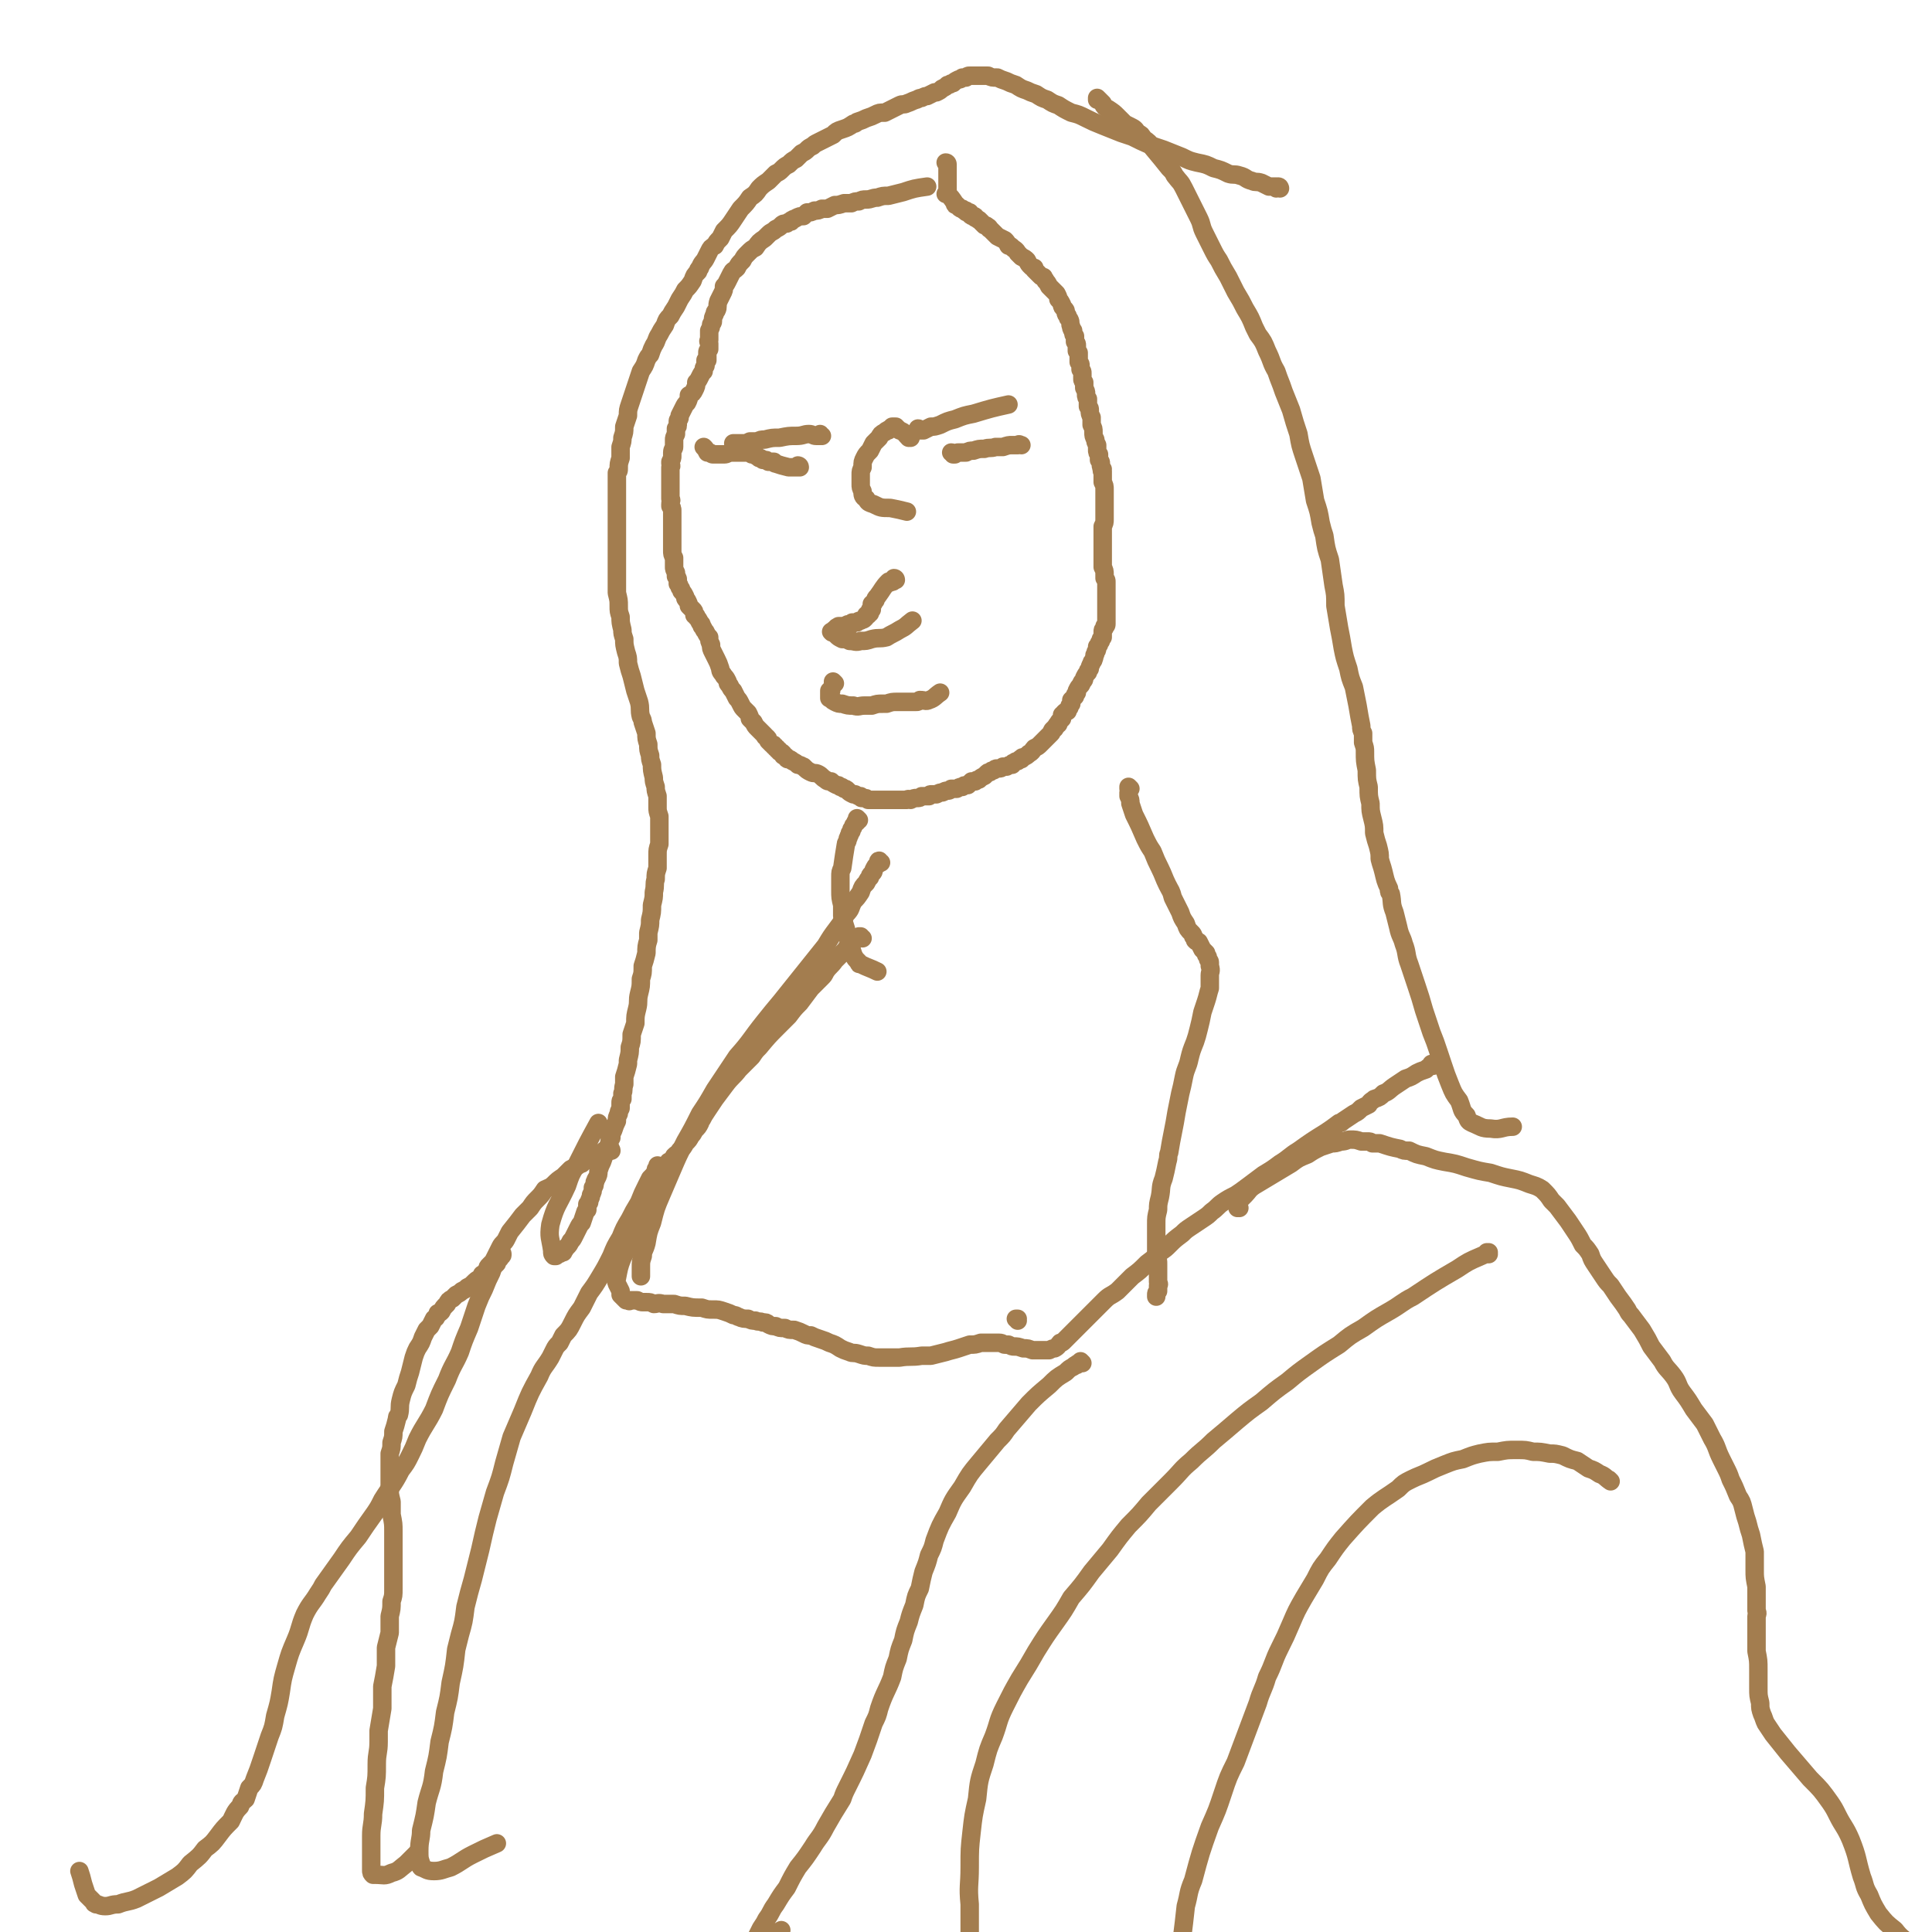 <svg viewBox='0 0 1046 1046' version='1.1' xmlns='http://www.w3.org/2000/svg' xmlns:xlink='http://www.w3.org/1999/xlink'><g fill='none' stroke='#A37D4F' stroke-width='10' stroke-linecap='round' stroke-linejoin='round'><path d='M513,89c0,0 0,-1 -1,-1 0,0 1,0 1,1 0,0 0,0 0,0 0,0 0,-1 -1,-1 0,0 1,0 1,1 0,0 0,0 0,0 0,0 0,-1 -1,-1 0,0 1,0 1,1 0,0 0,0 0,0 0,0 0,-1 -1,-1 0,0 1,0 1,1 0,0 0,0 0,0 0,0 0,-1 -1,-1 0,0 1,0 1,1 0,0 0,0 0,0 0,0 0,0 0,0 0,1 0,1 0,1 0,1 0,1 0,1 0,1 0,1 0,2 0,2 0,2 0,4 0,2 0,2 0,4 0,1 0,1 0,2 0,1 0,1 0,2 0,0 0,0 0,0 0,0 0,0 0,0 0,0 0,0 0,0 0,0 0,0 -1,0 0,0 1,0 1,0 0,0 0,0 0,0 0,0 0,0 -1,0 0,0 1,0 1,0 2,2 2,2 4,5 0,1 0,1 1,1 1,1 1,1 1,1 1,1 1,1 2,1 0,0 0,0 1,1 0,0 1,0 1,0 0,1 0,1 1,1 0,0 0,0 1,0 0,1 0,1 0,1 1,1 1,1 2,1 1,0 1,0 1,1 1,0 1,1 2,1 2,2 2,2 3,3 1,0 1,0 2,1 1,0 0,1 1,1 1,1 1,1 2,2 1,1 1,1 2,2 2,1 2,1 4,2 1,1 1,1 2,3 1,0 1,0 2,1 1,1 2,1 3,3 1,1 1,1 2,2 2,1 2,1 3,2 1,2 1,2 2,3 1,1 1,1 2,1 0,0 0,0 0,1 1,1 1,1 1,1 1,1 1,1 2,2 1,1 1,1 2,1 0,1 1,1 1,2 1,1 1,1 2,3 1,1 1,1 2,2 1,1 1,1 2,2 1,2 1,2 1,3 1,1 1,1 2,3 0,1 0,1 1,2 0,0 0,0 0,0 1,1 1,1 1,2 0,1 0,1 1,2 0,1 0,1 1,2 1,2 0,2 1,4 0,1 0,1 1,2 0,2 0,2 1,3 0,1 0,1 0,3 1,1 1,1 1,2 0,1 0,1 0,3 1,1 1,1 1,1 0,1 0,1 0,1 0,1 0,1 0,2 0,0 0,0 0,0 0,1 0,1 0,2 1,1 1,1 1,2 0,1 0,1 0,2 1,1 1,1 1,2 0,1 0,1 0,3 0,1 0,1 1,2 0,2 0,2 0,3 1,2 1,2 1,3 0,2 0,2 1,3 0,2 0,2 0,4 1,1 1,1 1,2 0,2 0,2 1,4 0,2 0,2 0,4 1,2 1,2 1,4 0,2 0,2 1,4 0,1 0,1 1,3 0,1 0,1 0,2 0,2 0,2 1,3 0,1 0,1 0,3 1,1 1,1 1,2 0,2 0,2 1,3 0,1 -1,1 0,1 0,2 0,2 0,4 0,1 0,1 0,2 1,2 1,2 1,4 0,2 0,2 0,4 0,2 0,2 0,3 0,2 0,2 0,3 0,2 0,2 0,3 0,1 0,1 0,3 0,2 0,2 -1,4 0,1 0,1 0,3 0,1 0,1 0,2 0,1 0,1 0,2 0,1 0,1 0,3 0,1 0,1 0,2 0,1 0,1 0,2 0,1 0,1 0,2 0,1 0,1 0,2 0,1 0,1 0,2 0,1 0,1 0,2 0,0 0,0 0,0 1,2 1,2 1,4 0,1 0,1 0,2 1,1 1,1 1,2 0,1 0,1 0,2 0,2 0,2 0,3 0,1 0,1 0,2 0,1 0,1 0,2 0,2 0,2 0,4 0,1 0,1 0,3 0,1 0,1 0,2 0,1 0,1 0,1 0,1 0,1 0,1 0,0 0,0 0,0 0,2 0,2 0,3 0,1 -1,1 -1,1 0,1 0,1 0,1 -1,1 -1,1 -1,2 0,1 0,1 0,1 0,1 0,1 0,2 -1,1 -1,1 -1,1 0,1 0,1 0,1 -1,1 -1,1 -1,2 0,0 0,0 -1,1 0,1 0,1 0,1 0,2 -1,1 -1,3 -1,1 0,1 -1,3 0,1 -1,1 -1,2 -1,2 -1,2 -1,3 -1,1 -1,1 -1,2 -1,1 -1,1 -2,3 0,1 0,1 -1,2 -1,1 0,1 -1,2 -1,1 -1,1 -2,3 0,0 0,0 0,1 -1,1 -1,1 -1,2 -1,1 -1,1 -2,2 0,1 0,1 0,2 -1,1 -1,1 -1,2 -1,1 -1,1 -1,2 -1,0 -1,0 -2,1 0,1 0,1 -1,1 0,1 0,1 0,2 -1,1 -1,1 -1,1 -1,1 -1,1 -1,2 0,0 -1,0 -1,1 0,0 0,0 -1,1 0,1 0,0 -1,1 -1,1 0,1 -1,2 -1,1 -1,1 -2,2 -1,1 -1,1 -2,2 -1,1 -1,1 -2,2 -1,1 -1,1 -3,2 -1,1 -1,2 -3,3 -1,1 -1,1 -3,2 -1,0 -1,0 -1,1 -1,0 -1,0 -2,1 -1,0 -1,0 -2,1 0,0 0,0 0,0 -1,0 -1,0 -1,1 -2,0 -1,0 -3,1 -1,0 -1,0 -2,0 -1,1 -1,1 -3,1 -1,0 -1,0 -2,1 -1,0 -1,0 -2,1 -1,0 -1,0 -2,1 0,0 0,0 -1,1 -2,1 -2,1 -3,2 -1,0 -1,0 -2,1 -1,0 -1,0 -2,0 -1,1 -1,1 -2,2 -2,0 -2,0 -3,1 -2,0 -1,0 -3,1 -1,0 -1,0 -3,0 -1,1 -1,1 -2,1 -2,0 -2,1 -3,1 -1,0 -1,0 -3,1 -1,0 -1,0 -2,0 0,0 0,0 -1,0 -1,0 -1,1 -1,1 -1,0 -1,0 -2,0 -1,0 -1,0 -2,0 -1,1 -1,1 -3,1 -1,0 -1,0 -3,1 -1,0 -1,-1 -2,0 -2,0 -2,0 -3,0 -2,0 -2,0 -3,0 -1,0 -1,0 -2,0 -1,0 -1,0 -2,0 -2,0 -2,0 -3,0 0,0 0,0 -1,0 -1,0 -1,0 -2,0 -1,0 -1,0 -2,0 -1,0 -1,0 -2,0 -1,0 -1,0 -1,0 -1,-1 -1,-1 -2,-1 0,0 -1,0 -1,0 -1,0 -1,0 -1,-1 -2,0 -1,0 -3,-1 0,0 -1,0 -1,0 -2,-1 -2,-1 -3,-2 -1,-1 -1,-1 -2,-1 -1,-1 -1,-1 -2,-1 -1,-1 -1,-1 -2,-1 -2,-1 -2,-1 -3,-2 -2,0 -2,0 -3,-1 -2,-1 -2,-2 -4,-3 -2,-1 -2,0 -4,-1 -2,-1 -2,-1 -4,-3 -1,0 -1,-1 -3,-1 -1,-1 -1,-1 -3,-2 -1,-1 -1,-1 -2,-1 -1,0 -1,0 -1,-1 -1,-1 -1,-1 -2,-1 0,-1 0,-1 0,-1 -1,-1 -1,-1 -2,-1 0,-1 0,-1 -1,-1 0,-1 0,-1 -1,-1 0,-1 0,-1 -1,-1 0,-1 0,-1 -1,-1 -1,-1 -1,-1 -2,-2 0,-1 0,-1 -1,-2 -1,0 -1,-1 -1,-1 -1,-1 -1,-1 -2,-2 -1,-1 -1,-1 -2,-2 -1,-1 -1,-1 -2,-3 -1,-1 -1,-1 -2,-2 0,-1 0,-1 -1,-3 -1,-1 -1,-1 -2,-2 -1,-1 -1,-1 -2,-3 -1,-2 -1,-2 -2,-3 -1,-2 -1,-2 -2,-4 -1,-1 -1,-1 -2,-3 -1,-1 -1,-1 -1,-2 -1,-2 -1,-2 -2,-3 -1,-2 -2,-2 -2,-4 -1,-3 -1,-3 -2,-5 -1,-2 -1,-2 -2,-4 -1,-2 -1,-2 -1,-4 -1,-2 -1,-2 -1,-4 -1,-1 -1,-1 -2,-3 -1,-1 -1,-2 -2,-3 0,-1 0,-1 -1,-2 -1,-2 -1,-2 -2,-3 0,-1 0,-1 -1,-1 0,-2 0,-2 -1,-3 -1,-1 -1,-1 -2,-2 0,-1 0,-1 -1,-3 -1,-1 -1,-1 -1,-2 -1,-2 -1,-2 -2,-3 0,-1 0,-1 -1,-2 0,-1 0,-1 -1,-2 0,-1 0,-1 0,-2 0,-1 0,-1 -1,-2 0,-1 0,-1 0,-2 -1,-2 -1,-2 -1,-3 0,-1 0,-1 0,-2 0,-2 0,-2 0,-3 -1,-2 -1,-2 -1,-4 0,-2 0,-2 0,-4 0,-2 0,-2 0,-4 0,-1 0,-1 0,-3 0,-1 0,-1 0,-1 0,-1 0,-1 0,-3 0,0 0,0 0,-1 0,-1 0,-1 0,-1 0,-1 0,-1 0,-2 0,0 0,0 0,0 0,0 0,0 0,-1 0,-1 0,-1 0,-1 0,-2 0,-2 -1,-3 0,-1 0,-1 0,-1 0,-2 1,-2 0,-3 0,-1 0,-1 0,-2 0,-1 0,-1 0,-3 0,-2 0,-2 0,-4 0,-1 0,-1 0,-2 0,-2 0,-2 0,-3 0,-1 0,-1 0,-1 0,-1 0,-1 0,-2 1,-1 0,-1 0,-2 0,-1 0,-1 0,-1 1,-2 1,-2 1,-3 0,-1 0,-1 0,-2 0,-2 1,-2 1,-3 0,-2 0,-2 0,-4 0,-1 0,-1 1,-3 0,-2 0,-2 0,-3 1,-1 1,-1 1,-3 0,0 0,0 0,-1 0,-1 1,-1 1,-2 0,-1 0,-1 0,-1 1,-2 1,-2 2,-4 1,-2 1,-2 2,-3 1,-2 1,-2 1,-4 2,-1 2,-1 3,-3 1,-2 1,-2 1,-4 1,-1 1,-1 2,-3 1,-2 1,-2 2,-3 0,-2 0,-2 1,-3 0,-1 0,-1 0,-3 1,0 1,0 1,0 0,-1 0,-1 0,-2 0,-1 0,-1 0,-2 0,-1 0,-1 1,-2 0,-1 0,-1 0,-3 0,-1 -1,-1 0,-2 0,-1 0,-1 0,-2 0,-1 0,-1 0,-1 0,-1 0,-1 0,-2 1,-2 1,-2 1,-3 0,-1 1,-1 1,-2 0,-2 0,-2 1,-4 0,-1 0,-1 1,-2 1,-2 0,-2 1,-5 1,-2 1,-2 2,-4 1,-2 1,-2 1,-4 1,-1 1,-1 2,-3 1,-2 1,-2 2,-4 1,-2 1,-1 3,-3 1,-2 1,-2 3,-4 1,-2 1,-2 3,-4 2,-2 2,-2 4,-3 2,-3 2,-3 5,-5 1,-1 1,-1 2,-2 2,-2 2,-1 4,-3 2,-1 2,-1 3,-2 1,-1 1,-1 3,-1 1,-1 1,-1 2,-1 1,0 0,-1 1,-1 1,-1 1,0 2,-1 2,-1 2,-1 4,-1 1,-1 1,-1 2,-2 2,0 2,0 4,-1 2,0 2,0 4,-1 1,0 1,0 3,0 2,-1 2,-1 4,-2 2,0 2,0 5,-1 2,0 2,0 4,0 2,-1 2,-1 4,-1 2,-1 2,-1 4,-1 3,0 3,-1 6,-1 3,-1 3,-1 6,-1 4,-1 4,-1 8,-2 6,-2 6,-2 13,-3 '/><path d='M493,237c0,0 -1,-1 -1,-1 0,0 0,0 0,1 0,0 0,0 0,0 1,0 0,-1 0,-1 0,0 0,0 0,1 0,0 0,0 0,0 1,0 0,-1 0,-1 0,0 0,0 0,1 0,0 0,0 0,0 1,0 0,-1 0,-1 0,0 0,0 0,1 0,0 0,0 0,0 1,0 0,-1 0,-1 0,0 0,0 0,1 0,0 0,0 0,0 1,0 0,-1 0,-1 0,0 0,0 0,1 0,0 0,0 0,0 1,0 0,-1 0,-1 0,0 0,0 0,1 0,0 0,0 0,0 1,0 0,-1 0,-1 0,0 0,0 0,1 0,0 0,0 0,0 1,0 0,-1 0,-1 0,0 0,0 0,1 0,0 0,0 0,0 1,0 0,-1 0,-1 0,0 0,0 0,1 0,0 0,0 0,0 1,0 0,-1 0,-1 0,0 0,0 0,1 0,0 0,0 0,0 1,0 0,-1 0,-1 0,0 1,1 0,1 -2,-2 -2,-3 -5,-4 -1,-1 -1,-1 -1,-1 -1,0 -1,0 -1,-1 -1,0 -1,0 -2,0 -1,1 -1,1 -2,2 0,0 0,-1 0,0 -1,0 -1,0 -2,1 -2,1 -2,1 -3,3 -1,1 -1,1 -3,3 -1,2 -1,2 -2,4 -2,2 -2,2 -3,4 -1,2 -1,2 -1,5 -1,2 -1,2 -1,4 0,2 0,2 0,5 0,2 0,2 1,4 0,2 0,3 2,4 1,2 1,2 4,3 4,2 4,2 9,2 5,1 5,1 9,2 '/><path d='M433,253c0,0 -1,-1 -1,-1 0,0 1,0 1,1 0,0 0,0 0,0 0,0 -1,-1 -1,-1 0,0 1,0 1,1 0,0 0,0 0,0 0,0 -1,-1 -1,-1 0,0 1,0 1,1 0,0 0,0 0,0 0,0 -1,-1 -1,-1 0,0 1,0 1,1 0,0 0,0 0,0 0,0 -1,-1 -1,-1 0,0 1,0 1,1 0,0 0,0 0,0 0,0 -1,-1 -1,-1 0,0 1,0 1,1 0,0 0,0 0,0 0,0 -1,-1 -1,-1 0,0 1,0 1,1 0,0 0,0 0,0 0,0 -1,-1 -1,-1 0,0 1,0 1,1 0,0 0,0 0,0 0,0 0,0 0,0 -1,0 -1,0 -1,0 0,0 0,0 -1,0 0,0 0,0 -1,0 0,0 0,0 0,0 -1,0 -1,0 -1,0 0,0 0,0 0,0 -1,0 -1,0 -1,0 0,0 0,0 -1,0 -4,-1 -4,-1 -7,-2 -1,0 -1,-1 -1,-1 -1,0 -1,0 -1,0 -1,0 -1,0 -2,0 -1,-1 -1,-1 -2,-1 0,0 0,0 -1,0 -1,-1 -1,-1 -2,-1 0,0 0,0 -1,-1 -1,0 0,0 -1,-1 -1,0 -1,0 -2,0 -1,-1 -1,-1 -2,-1 -1,0 -1,0 -2,0 -1,0 -1,0 -3,0 -2,0 -2,0 -4,0 -2,0 -2,1 -4,1 -1,0 -1,0 -2,0 -1,0 -1,0 -2,0 -1,0 -1,0 -2,0 -1,0 -1,-1 -2,-1 0,0 0,0 -1,0 0,0 0,0 0,0 -1,-2 -1,-2 -2,-3 '/><path d='M516,246c0,0 0,-1 -1,-1 0,0 1,0 1,1 0,0 0,0 0,0 0,0 0,-1 -1,-1 0,0 1,0 1,1 0,0 0,0 0,0 0,0 0,-1 -1,-1 0,0 1,0 1,1 0,0 0,0 0,0 0,0 0,-1 -1,-1 0,0 1,0 1,1 0,0 0,0 0,0 0,0 0,-1 -1,-1 0,0 1,0 1,1 0,0 0,0 0,0 0,0 0,-1 -1,-1 0,0 1,0 1,1 0,0 0,0 0,0 0,0 0,-1 -1,-1 0,0 1,0 1,1 0,0 0,0 0,0 0,0 0,-1 -1,-1 0,0 1,0 1,1 0,0 0,0 0,0 0,0 0,-1 -1,-1 0,0 1,0 1,1 0,0 0,0 0,0 0,0 0,-1 -1,-1 0,0 1,0 1,1 0,0 0,0 0,0 0,0 0,-1 -1,-1 0,0 1,0 1,1 0,0 0,0 0,0 0,0 0,-1 -1,-1 0,0 1,0 1,1 0,0 0,0 0,0 0,0 0,0 1,0 1,-1 1,-1 2,-1 2,0 2,0 4,0 2,-1 2,-1 4,-1 3,-1 3,-1 6,-1 3,-1 3,0 6,-1 2,0 2,0 4,0 3,-1 3,-1 5,-1 2,0 2,0 3,0 1,-1 1,0 2,0 0,0 0,0 0,0 '/><path d='M498,233c0,0 0,-1 -1,-1 0,0 1,0 1,1 0,0 0,0 0,0 0,0 0,-1 -1,-1 0,0 1,0 1,1 0,0 0,0 0,0 0,0 0,-1 -1,-1 0,0 1,0 1,1 0,0 0,0 0,0 0,0 0,-1 -1,-1 0,0 1,0 1,1 0,0 0,0 0,0 0,0 0,-1 -1,-1 0,0 1,0 1,1 0,0 0,0 0,0 0,0 0,-1 -1,-1 0,0 1,0 1,1 0,0 0,0 0,0 0,0 0,-1 -1,-1 0,0 1,0 1,1 0,0 0,0 0,0 0,0 0,-1 -1,-1 0,0 1,0 1,1 1,0 1,0 2,0 2,-1 2,-1 4,-2 2,0 2,0 5,-1 4,-2 4,-2 8,-3 5,-2 5,-2 10,-3 10,-3 10,-3 19,-5 '/><path d='M445,236c-1,0 -1,0 -1,-1 0,0 0,1 0,1 0,0 0,0 0,0 0,0 0,0 0,-1 0,0 0,1 0,1 0,0 0,0 0,0 0,0 0,0 0,-1 0,0 0,1 0,1 0,0 0,0 0,0 0,0 0,0 0,-1 0,0 0,1 0,1 0,0 0,0 0,0 0,0 0,0 0,-1 0,0 0,1 0,1 0,0 0,0 0,0 0,0 0,0 0,-1 0,0 0,1 0,1 0,0 0,0 0,0 0,0 0,0 0,-1 0,0 0,1 0,1 0,0 0,0 0,0 0,0 0,0 0,0 -1,0 -1,0 -2,0 -2,0 -2,-1 -4,-1 -3,0 -3,1 -7,1 -4,0 -4,0 -9,1 -4,0 -4,0 -8,1 -2,0 -2,0 -4,1 -2,0 -2,0 -4,0 -2,1 -2,1 -3,1 -2,0 -2,0 -4,0 -1,0 -1,0 -2,0 0,0 0,0 0,0 '/><path d='M485,314c0,0 -1,-1 -1,-1 0,0 1,0 1,1 0,0 0,0 0,0 0,0 -1,-1 -1,-1 0,0 1,0 1,1 0,0 0,0 0,0 0,0 -1,-1 -1,-1 0,0 1,0 1,1 0,0 0,0 0,0 0,0 -1,-1 -1,-1 0,0 1,0 1,1 0,0 0,0 0,0 0,0 -1,-1 -1,-1 0,0 1,0 1,1 0,0 0,0 0,0 0,0 -1,-1 -1,-1 0,0 1,0 1,1 0,0 0,0 0,0 0,0 -1,-1 -1,-1 0,0 1,0 1,1 0,0 0,0 0,0 0,0 0,-1 -1,-1 0,0 0,1 0,1 0,1 -1,1 -1,1 0,0 -1,0 -1,0 0,0 0,0 0,0 0,0 0,0 0,0 0,1 -1,0 -1,0 0,0 0,0 1,0 0,0 0,0 0,0 0,1 -1,0 -1,0 0,0 0,0 1,0 0,0 0,0 0,0 0,1 0,-1 -1,0 -3,3 -3,4 -6,8 -1,1 -1,1 -1,2 0,0 0,0 -1,1 0,0 0,0 0,0 0,1 0,1 -1,1 0,2 0,2 0,3 -1,0 -1,0 -1,1 0,0 0,0 0,0 -1,1 0,1 0,1 -1,0 -1,0 -1,0 0,0 0,0 0,1 0,0 0,0 -1,0 0,0 0,0 0,0 0,1 0,1 -1,2 -1,1 -1,0 -2,1 -1,0 -1,0 -2,1 0,0 0,0 -1,0 0,0 0,0 -1,0 -1,0 -1,0 -1,1 -1,0 -1,0 -2,0 -2,1 -2,1 -3,1 -1,0 -1,0 -2,0 -2,1 -1,1 -2,2 -1,0 -1,0 -1,1 -1,0 -1,0 -1,0 0,0 0,0 0,0 1,1 0,0 0,0 0,0 0,0 0,0 0,0 0,0 0,0 1,1 0,0 0,0 0,0 0,0 0,0 0,0 0,0 0,0 2,1 2,1 3,2 1,1 1,1 3,2 2,0 2,0 4,1 3,0 3,1 6,0 3,0 3,0 6,-1 4,-1 4,0 8,-1 3,-2 4,-2 7,-4 4,-2 3,-2 7,-5 '/><path d='M452,370c0,0 -1,-1 -1,-1 0,0 0,0 0,1 0,0 0,0 0,0 1,0 0,-1 0,-1 0,0 0,0 0,1 0,0 0,0 0,0 1,0 0,-1 0,-1 0,0 0,0 0,1 0,0 0,0 0,0 1,0 0,-1 0,-1 0,0 0,0 0,1 0,0 0,0 0,0 1,0 0,-1 0,-1 0,0 0,0 0,1 0,0 0,0 0,0 1,0 0,-1 0,-1 0,0 0,0 0,1 0,0 0,0 0,0 1,0 0,-1 0,-1 0,0 0,0 0,1 0,0 0,0 0,0 1,0 0,-1 0,-1 0,0 0,0 0,1 0,0 0,0 0,0 1,0 0,-1 0,-1 0,0 0,0 0,1 0,0 0,0 0,0 1,0 0,-1 0,-1 0,0 0,0 0,1 0,0 0,0 0,0 1,0 0,-1 0,-1 0,0 0,0 0,1 0,0 0,0 0,0 0,1 0,1 -1,3 0,0 0,0 0,1 0,0 0,0 -1,0 0,1 0,1 0,1 0,0 0,0 0,1 0,1 0,1 0,1 0,0 0,0 0,1 0,0 0,0 0,0 0,0 0,0 0,0 2,1 1,1 3,2 2,1 2,1 4,1 3,1 3,1 6,1 3,1 3,0 6,0 2,0 2,0 4,0 3,-1 3,-1 6,-1 1,0 1,0 2,0 3,-1 3,-1 6,-1 1,0 1,0 3,0 1,0 1,0 2,0 1,0 1,0 2,0 2,0 2,0 3,0 1,0 1,0 2,-1 3,0 3,1 5,0 3,-1 3,-2 6,-4 '/><path d='M465,444c0,0 -1,-1 -1,-1 0,0 0,0 0,0 0,0 0,0 0,0 1,1 0,0 0,0 0,0 0,0 0,0 0,0 0,0 0,0 1,1 0,0 0,0 0,0 0,0 0,0 0,0 0,0 0,0 1,1 0,0 0,0 0,0 0,0 0,0 0,0 0,0 0,0 1,1 0,0 0,0 0,0 0,0 0,0 0,0 0,0 0,0 1,1 0,0 0,0 0,0 0,0 0,0 0,0 0,0 0,0 1,1 0,0 0,0 0,0 0,0 0,0 0,0 0,0 0,0 1,1 0,0 0,0 0,0 0,0 0,0 0,0 0,0 0,0 1,1 0,0 0,0 0,0 0,1 0,2 -1,0 -1,0 -1,1 -1,1 -1,1 -1,1 0,1 0,1 -1,2 0,0 0,0 0,1 -1,1 -1,1 -1,2 -1,1 0,1 -1,2 0,2 -1,2 -1,3 -1,6 -1,6 -2,13 -1,2 -1,2 -1,5 0,4 0,4 0,7 0,4 0,4 1,8 0,3 0,3 0,6 1,4 1,4 2,7 0,4 1,4 2,7 1,4 1,4 2,7 1,2 1,2 3,4 0,1 0,1 1,1 4,2 5,2 9,4 '/><path d='M467,508c-1,0 -1,-1 -1,-1 -1,0 0,0 0,0 0,0 0,0 0,0 0,1 0,0 0,0 -1,0 0,0 0,0 0,0 0,0 0,0 0,1 0,0 0,0 -1,0 0,0 0,0 0,0 0,0 0,0 0,1 0,0 0,0 -1,0 0,0 0,0 0,0 0,0 0,0 0,1 0,0 0,0 -1,0 0,0 0,0 0,0 0,0 0,0 0,1 0,0 0,0 -1,0 0,0 0,0 0,0 0,0 0,0 0,1 0,0 0,0 -1,0 0,0 0,0 0,0 0,0 0,0 -1,0 -1,0 -1,0 0,1 0,1 -1,1 -1,0 -1,0 -1,1 -2,1 -2,1 -3,2 -2,2 -1,2 -3,4 -3,3 -3,3 -5,5 -2,3 -3,3 -5,6 -1,2 -1,2 -2,3 -3,3 -3,3 -6,6 -3,4 -3,4 -6,8 -3,3 -3,3 -6,7 -3,3 -3,3 -6,6 -5,5 -5,5 -10,11 -2,2 -2,2 -4,5 -4,4 -4,4 -7,7 -3,4 -4,4 -7,8 -3,4 -3,4 -6,8 -2,3 -2,3 -4,6 -2,3 -2,3 -3,5 -1,1 -1,1 -1,2 -1,2 -1,2 -3,4 -1,2 -1,2 -2,3 -1,2 -1,2 -3,4 -1,2 -1,2 -3,4 -1,2 -1,1 -3,3 -1,2 -1,2 -3,3 -1,2 -1,2 -3,4 -1,2 -1,2 -3,4 -2,2 -2,2 -3,4 -2,2 -2,3 -4,5 -1,3 -1,3 -3,6 0,1 0,1 -1,2 0,2 0,2 -1,3 0,0 0,0 0,1 0,0 0,0 0,0 0,0 0,0 1,0 '/><path d='M612,427c0,0 -1,-1 -1,-1 0,0 0,1 0,1 0,0 0,0 0,0 1,0 0,-1 0,-1 0,0 0,1 0,1 0,0 0,0 0,0 1,0 0,-1 0,-1 0,0 0,1 0,1 0,0 0,0 0,0 1,0 0,-1 0,-1 0,0 0,1 0,1 0,0 0,0 0,0 1,0 0,-1 0,-1 0,0 0,1 0,1 0,0 0,0 0,0 1,0 0,-1 0,-1 0,0 0,1 0,1 0,0 0,0 0,0 1,0 0,-1 0,-1 0,0 0,1 0,1 0,0 0,0 0,0 1,0 0,-1 0,-1 0,0 0,1 0,1 0,0 0,0 0,0 1,0 0,-1 0,-1 0,0 0,1 0,1 0,0 0,0 0,0 1,0 0,-1 0,-1 0,0 0,0 0,1 1,1 0,1 0,2 0,1 0,1 0,2 1,2 1,2 1,4 1,3 1,3 2,6 3,6 3,6 6,13 2,4 2,4 4,7 2,5 2,5 4,9 2,4 2,5 4,9 2,4 2,3 3,7 2,4 2,4 4,8 1,3 1,3 3,6 1,3 1,3 3,5 1,1 1,1 1,2 1,1 1,1 1,2 1,1 1,1 2,1 1,2 1,2 2,4 0,0 0,0 1,1 0,0 0,0 0,0 0,0 0,0 0,0 1,1 0,0 0,0 0,0 0,0 0,0 0,0 0,0 0,0 1,1 0,0 0,0 0,0 0,0 0,0 0,0 0,0 0,0 1,1 0,0 0,0 0,0 0,0 0,0 0,0 0,0 0,0 1,1 0,0 0,0 0,0 0,0 1,1 0,0 0,0 0,1 1,1 1,1 1,2 0,1 1,1 1,2 0,1 0,1 0,2 1,3 0,3 0,5 0,1 0,1 0,2 0,3 0,3 0,5 -1,3 -1,4 -2,7 -1,3 -1,3 -2,6 -1,5 -1,5 -2,9 -1,4 -1,4 -2,7 -2,5 -2,5 -3,9 -1,5 -2,5 -3,10 -1,5 -1,5 -2,9 -1,5 -1,5 -2,10 -1,6 -1,6 -2,11 -1,5 -1,5 -2,11 -1,2 0,2 -1,5 -1,5 -1,5 -2,9 -2,5 -1,5 -2,10 -1,4 -1,4 -1,7 -1,4 -1,4 -1,8 0,3 0,3 0,5 0,4 0,4 0,7 0,2 0,2 0,5 1,2 1,2 1,5 0,2 0,2 0,4 0,1 0,1 0,3 0,1 0,1 0,2 0,1 1,1 0,2 0,2 0,2 0,3 -1,1 -1,1 -1,2 0,1 0,1 0,1 0,0 0,0 0,0 0,0 0,0 0,0 0,0 0,0 0,0 0,0 0,0 0,0 0,0 0,0 0,0 0,0 0,0 0,0 '/><path d='M776,577c0,0 -1,-1 -1,-1 0,0 0,0 0,0 0,0 0,0 0,0 1,1 0,0 0,0 0,0 0,0 0,0 0,0 0,0 0,0 1,1 0,0 0,0 0,0 0,0 0,0 0,0 0,0 0,0 1,1 0,0 0,0 0,0 0,0 0,0 0,0 0,0 0,0 1,1 0,0 0,0 0,0 0,0 0,0 0,0 0,0 0,0 1,1 0,0 0,0 0,0 0,0 0,0 0,0 0,0 0,0 1,1 0,0 0,0 0,0 0,1 0,1 -2,1 -2,1 -3,2 -3,1 -3,1 -5,2 -3,2 -3,2 -6,3 -3,2 -3,2 -6,4 -3,2 -3,3 -6,4 -2,2 -2,2 -5,3 -1,1 -2,1 -3,3 -2,1 -2,1 -4,2 -2,2 -2,2 -4,3 -3,2 -3,2 -6,4 -1,1 -1,1 -2,1 -4,3 -4,3 -7,5 -8,5 -8,5 -15,10 -5,3 -5,4 -10,7 -4,3 -4,3 -9,6 -4,3 -4,3 -8,6 -4,3 -4,3 -7,5 -4,2 -4,2 -7,4 -3,2 -3,3 -6,5 -2,2 -2,2 -5,4 -3,2 -3,2 -6,4 -3,2 -3,2 -5,4 -4,3 -4,3 -7,6 -2,2 -2,2 -5,4 -3,3 -3,3 -7,6 -4,4 -4,4 -8,7 -4,4 -4,4 -8,8 -4,3 -4,2 -7,5 -3,3 -3,3 -6,6 -3,3 -3,3 -6,6 -2,2 -2,2 -4,4 -1,1 -1,1 -2,2 -1,1 -1,1 -2,2 0,0 0,0 0,0 -1,1 -1,1 -2,2 -1,1 -1,1 -2,1 -1,1 -1,2 -3,3 -1,0 -1,0 -3,1 -1,0 -1,0 -3,0 -3,0 -3,0 -6,0 -3,-1 -2,-1 -5,-1 -3,-1 -3,-1 -5,-1 -1,0 -1,0 -3,-1 -1,0 -1,0 -2,0 -1,0 -1,-1 -3,-1 -2,0 -2,0 -5,0 -3,0 -3,0 -5,0 -3,1 -3,1 -6,1 -3,1 -3,1 -6,2 -3,1 -4,1 -7,2 -4,1 -4,1 -8,2 -2,0 -2,0 -5,0 -6,1 -6,0 -12,1 -2,0 -2,0 -4,0 -3,0 -3,0 -7,0 -3,0 -3,0 -6,-1 -2,0 -2,0 -5,-1 -3,-1 -3,0 -5,-1 -3,-1 -3,-1 -5,-2 -3,-2 -3,-2 -6,-3 -2,-1 -2,-1 -5,-2 -3,-1 -3,-1 -5,-2 -2,0 -2,0 -4,-1 -2,-1 -2,-1 -5,-2 -3,0 -3,0 -5,-1 -3,0 -3,0 -5,-1 -2,0 -2,0 -4,-1 -1,-1 -1,-1 -3,-1 -2,-1 -2,0 -4,-1 -2,0 -2,0 -4,-1 -2,0 -3,0 -5,-1 -1,0 -1,-1 -3,-1 -2,-1 -2,-1 -5,-2 -3,-1 -3,-1 -6,-1 -3,0 -3,0 -6,-1 -5,0 -5,0 -9,-1 -3,0 -3,0 -6,-1 -3,0 -3,0 -6,0 -3,-1 -3,0 -5,0 -2,-1 -2,-1 -4,-1 -1,0 -1,0 -2,0 -1,0 -1,0 -3,-1 -1,0 -1,0 -2,0 -1,0 -1,0 -2,0 0,0 0,1 -1,0 0,0 0,0 -1,0 0,0 0,0 -1,-1 0,0 0,0 0,0 -1,-1 -1,-1 -2,-2 0,-1 0,-1 0,-2 -1,-2 -1,-2 -2,-4 0,-1 -1,-1 0,-3 1,-5 1,-6 3,-11 5,-10 6,-9 12,-19 '/><path d='M595,54c0,0 -1,-1 -1,-1 0,0 0,0 0,1 0,0 0,0 0,0 1,0 0,-1 0,-1 0,0 0,0 0,1 0,0 0,0 0,0 1,0 0,-1 0,-1 0,0 0,0 0,1 0,0 0,0 0,0 1,0 0,-1 0,-1 0,0 0,0 0,1 0,0 0,0 0,0 1,0 0,-1 0,-1 0,0 0,0 0,1 0,0 0,0 0,0 1,0 0,-1 0,-1 0,0 0,0 0,1 0,0 0,0 0,0 1,0 0,-1 0,-1 0,0 0,0 0,1 0,0 0,0 0,0 1,0 0,-1 0,-1 0,0 0,0 0,1 0,0 0,0 0,0 0,0 0,0 1,0 1,1 1,1 2,2 1,2 1,2 3,3 3,2 3,2 5,4 2,2 2,2 4,4 2,1 2,1 4,2 2,1 2,2 3,3 2,1 2,1 3,3 3,2 3,2 5,5 5,6 5,6 9,11 2,2 2,2 3,4 3,4 3,3 5,7 2,4 2,4 4,8 2,4 2,4 4,8 2,4 1,4 3,8 2,4 2,4 4,8 2,4 2,4 4,7 2,4 2,4 5,9 2,4 2,4 4,8 3,5 3,5 5,9 3,5 3,5 5,10 1,2 1,2 2,4 3,4 3,4 5,9 3,6 2,6 5,11 2,6 2,5 4,11 2,5 2,5 4,10 2,7 2,7 4,13 1,6 1,6 3,12 2,6 2,6 4,12 1,6 1,6 2,12 2,6 2,6 3,12 1,4 1,4 2,7 1,7 1,7 3,13 1,7 1,7 2,14 1,5 1,5 1,11 1,6 1,6 2,12 1,5 1,5 2,11 1,5 1,5 3,11 1,5 1,5 3,10 1,5 1,5 2,10 1,6 1,6 2,11 0,2 0,2 1,4 0,3 0,3 0,5 1,3 1,3 1,5 0,5 0,5 1,10 0,5 0,5 1,9 0,5 0,5 1,9 0,4 0,4 1,8 1,4 1,4 1,8 1,4 1,4 2,7 1,4 1,4 1,7 1,4 1,3 2,7 1,4 1,5 3,9 0,2 0,2 1,3 1,5 0,5 2,10 1,4 1,4 2,8 1,5 2,5 3,9 2,5 1,6 3,11 2,6 2,6 4,12 2,6 2,6 4,13 2,6 2,6 4,12 2,5 2,5 4,11 1,3 1,3 2,6 2,6 2,6 4,11 2,5 2,5 5,9 2,5 1,5 4,8 1,3 1,3 3,4 5,2 5,3 10,3 6,1 6,-1 12,-1 '/><path d='M693,102c0,0 -1,-1 -1,-1 0,0 0,0 1,1 0,0 0,0 0,0 0,0 -1,-1 -1,-1 0,0 0,0 1,1 0,0 0,0 0,0 0,0 -1,-1 -1,-1 0,0 0,0 1,1 0,0 0,0 0,0 0,0 -1,-1 -1,-1 0,0 0,0 1,1 0,0 0,0 0,0 0,0 -1,-1 -1,-1 0,0 0,0 1,1 0,0 0,0 0,0 0,0 -1,-1 -1,-1 0,0 0,0 1,1 0,0 0,0 0,0 0,0 -1,-1 -1,-1 0,0 0,0 1,1 0,0 0,0 0,0 0,0 0,-1 -1,-1 0,0 0,1 -1,1 0,0 0,-1 0,-1 -2,0 -2,0 -4,0 -2,-1 -2,-1 -4,-2 -3,-1 -3,0 -5,-1 -4,-1 -3,-2 -7,-3 -3,-1 -3,0 -6,-1 -4,-2 -4,-2 -8,-3 -4,-2 -4,-2 -9,-3 -4,-1 -4,-1 -8,-3 -5,-2 -5,-2 -10,-4 -9,-3 -9,-3 -17,-7 -3,-1 -3,-1 -6,-2 -5,-2 -5,-2 -10,-4 -5,-2 -5,-2 -9,-4 -4,-2 -4,-2 -8,-3 -4,-2 -4,-2 -7,-4 -3,-1 -3,-1 -6,-3 -3,-1 -3,-1 -6,-3 -3,-1 -3,-1 -5,-2 -3,-1 -3,-1 -6,-3 -3,-1 -3,-1 -5,-2 -3,-1 -3,-1 -5,-2 -3,0 -3,0 -5,-1 -1,0 -1,0 -2,0 -2,0 -2,0 -3,0 -2,0 -2,0 -3,0 -1,0 -1,0 -2,0 -1,0 -1,0 -2,1 -1,0 -1,0 -2,0 -1,1 -1,1 -2,1 -2,1 -2,1 -3,2 -2,0 -1,1 -3,1 -1,1 -1,1 -3,2 -1,1 -1,1 -3,2 -1,0 -1,0 -1,0 -2,1 -2,1 -4,2 -1,0 -1,0 -3,1 -2,0 -2,1 -3,1 -3,1 -2,1 -5,2 -2,1 -2,0 -4,1 -2,1 -2,1 -4,2 -2,1 -2,1 -4,2 -3,0 -3,0 -5,1 -2,1 -2,1 -5,2 -2,1 -2,1 -5,2 -1,1 -1,1 -2,1 -3,2 -3,2 -6,3 -3,1 -3,1 -5,3 -2,1 -2,1 -4,2 -2,1 -2,1 -4,2 -2,1 -2,1 -3,2 -2,1 -2,1 -3,2 -1,1 -1,1 -3,2 -2,2 -2,2 -3,3 -2,1 -2,1 -4,3 -2,1 -2,1 -4,3 -1,1 -1,1 -3,2 -2,2 -2,2 -4,4 -3,2 -3,2 -5,4 -2,3 -2,3 -5,5 -2,3 -2,3 -5,6 -2,3 -2,3 -4,6 -2,3 -2,3 -5,6 -1,2 -1,2 -2,4 -2,2 -2,2 -3,4 -2,1 -2,1 -3,3 -1,2 -1,2 -2,4 -1,2 -2,2 -3,5 -1,1 -1,1 -1,2 -2,2 -2,2 -3,5 -2,3 -2,3 -4,5 -1,2 -1,2 -3,5 -1,2 -1,2 -2,4 -2,3 -2,3 -3,5 -2,2 -2,2 -3,5 -2,3 -2,3 -3,5 -2,3 -1,3 -3,6 -1,2 -1,2 -2,5 -1,1 -1,1 -2,3 -1,3 -1,3 -3,6 -1,3 -1,3 -2,6 -1,3 -1,3 -2,6 -1,3 -1,3 -2,6 -1,3 -1,3 -1,6 -1,3 -1,3 -2,6 0,3 0,3 -1,6 0,2 0,2 -1,5 0,3 0,3 0,6 -1,3 -1,3 -1,6 0,1 0,1 -1,2 0,3 0,3 0,6 0,3 0,3 0,6 0,3 0,3 0,6 0,3 0,3 0,7 0,4 0,4 0,7 0,4 0,4 0,8 0,4 0,4 0,7 0,5 0,5 0,9 0,3 0,3 0,6 0,2 0,2 0,3 1,4 1,4 1,7 0,3 0,3 1,6 0,3 0,3 1,7 0,2 0,2 1,5 0,3 0,3 1,7 1,3 1,3 1,6 1,4 1,4 2,7 1,4 1,4 2,8 1,3 1,3 2,6 1,4 0,4 1,8 1,2 1,2 1,3 1,3 1,3 2,6 0,3 0,3 1,6 0,3 0,3 1,6 0,2 0,2 1,5 0,3 0,3 1,7 0,2 0,2 1,5 0,2 0,2 1,5 0,3 0,3 0,6 0,2 0,2 1,5 0,3 0,3 0,6 0,1 0,1 0,3 0,3 0,3 0,6 -1,3 -1,3 -1,6 0,3 0,4 0,7 -1,3 -1,3 -1,6 -1,3 0,3 -1,7 0,3 0,3 -1,7 0,4 0,4 -1,8 0,3 0,3 -1,7 0,2 0,2 0,4 -1,3 -1,4 -1,7 -1,4 -1,4 -2,7 0,4 0,4 -1,7 0,4 0,4 -1,8 -1,4 0,4 -1,8 -1,4 -1,4 -1,8 -1,3 -1,3 -2,6 0,4 0,4 -1,7 0,3 0,3 -1,7 0,1 0,1 0,2 -1,4 -1,4 -2,7 0,2 0,2 0,4 -1,3 0,3 -1,5 0,1 0,1 0,3 -1,1 -1,1 -1,2 0,2 0,2 0,3 -1,2 -1,2 -1,3 -1,2 -1,2 -1,4 -1,2 -1,2 -2,5 -1,2 -1,2 -1,4 -1,1 -1,1 -1,3 -1,2 -1,2 -2,5 -1,2 -1,2 -2,5 -1,2 -1,2 -2,5 0,2 0,2 -1,4 -1,1 0,1 -1,2 0,2 0,2 -1,3 0,2 0,2 -1,4 0,2 -1,2 -1,4 -1,1 0,1 -1,1 0,2 0,2 0,3 -1,1 -1,1 -1,1 -1,3 -1,3 -2,6 -1,1 -1,1 -2,3 -1,2 -1,2 -2,4 -1,2 -1,2 -2,3 -1,2 -1,2 -2,3 -1,1 -1,1 -1,1 0,0 0,1 -1,1 0,0 0,0 0,1 -2,0 -1,1 -3,1 0,0 0,0 0,0 -1,1 -1,1 -1,1 -1,0 -1,0 -1,0 -1,-1 -1,-1 -1,-3 -1,-7 -2,-7 -1,-14 3,-11 4,-10 9,-21 2,-6 2,-6 5,-11 6,-12 6,-12 12,-23 '/><path d='M477,467c-1,0 -1,-1 -1,-1 -1,0 0,1 0,1 0,0 0,0 0,0 0,0 0,-1 0,-1 -1,0 0,1 0,1 0,0 0,0 0,0 0,0 0,-1 0,-1 -1,0 0,1 0,1 0,0 0,0 0,0 0,0 0,-1 0,-1 -1,0 0,1 0,1 0,0 0,0 0,0 0,0 0,-1 0,-1 -1,0 0,1 0,1 0,0 0,0 0,0 0,0 0,-1 0,-1 -1,0 0,1 0,1 0,0 0,0 0,0 0,0 0,-1 0,-1 -1,0 0,1 0,1 0,1 -1,1 -1,1 -1,1 -1,1 -2,3 0,1 0,1 -1,2 -1,1 -1,1 -1,2 -1,1 -1,1 -2,3 -2,2 -2,2 -3,5 -2,3 -2,3 -4,5 -2,4 -1,4 -4,7 -2,4 -2,4 -5,8 -3,4 -3,4 -6,9 -4,5 -4,5 -8,10 -4,5 -4,5 -8,10 -4,5 -4,5 -8,10 -5,6 -5,6 -9,11 -8,10 -7,10 -15,19 -4,6 -4,6 -8,12 -2,3 -2,3 -4,6 -4,7 -4,7 -8,13 -4,8 -4,8 -8,15 -4,8 -4,8 -7,15 -3,7 -3,7 -6,14 -3,7 -3,7 -5,15 -2,5 -2,5 -3,11 -1,4 -2,4 -2,7 -1,3 -1,3 -1,6 0,1 0,1 0,2 0,2 0,2 0,3 '/><path d='M331,623c0,0 -1,-1 -1,-1 0,0 1,0 1,1 0,0 0,0 0,0 0,0 -1,-1 -1,-1 0,0 1,0 1,1 0,0 0,0 0,0 0,0 -1,-1 -1,-1 0,0 1,0 1,1 0,0 0,0 0,0 0,0 -1,-1 -1,-1 0,0 1,0 1,1 0,0 0,0 0,0 0,0 -1,-1 -1,-1 0,0 1,0 1,1 0,0 0,0 0,0 0,0 0,-1 -1,-1 0,0 1,1 1,1 0,0 -1,0 -1,0 0,0 0,0 -1,0 0,0 0,0 0,0 -1,0 -1,0 -2,0 0,0 0,1 -1,1 -1,0 -1,0 -2,1 -2,1 -2,0 -3,1 -2,1 -2,1 -3,2 -2,1 -2,1 -3,2 -1,0 -1,0 -2,1 -2,1 -2,1 -4,2 -2,2 -2,2 -4,4 -3,2 -3,2 -5,4 -2,2 -3,2 -5,3 -2,3 -2,3 -4,5 -2,2 -2,2 -4,5 -2,2 -2,2 -4,4 -3,4 -3,4 -7,9 -1,2 -1,2 -2,4 -1,2 -2,2 -3,4 -1,2 -1,2 -2,4 -1,2 -1,2 -2,4 -1,1 -1,1 -2,2 -1,1 -1,1 -1,2 -1,1 -1,2 -3,3 0,1 0,1 -1,2 -2,1 -2,1 -4,3 -1,1 -1,1 -3,2 -1,1 -1,1 -3,2 -1,1 -1,1 -3,2 -1,1 -1,1 -2,2 -2,1 -2,1 -3,3 -2,2 -2,2 -3,4 -1,1 -1,1 -2,1 0,1 0,1 -1,2 0,1 0,0 -1,1 -1,2 -1,2 -2,4 -1,1 -1,1 -2,2 -1,2 -1,2 -2,4 -1,3 -1,3 -3,6 -1,2 -1,2 -2,5 -1,4 -1,4 -2,8 -1,3 -1,3 -2,7 -2,4 -2,4 -3,8 -1,4 0,4 -1,8 -1,1 -1,1 -1,2 -1,4 -1,4 -2,7 0,3 0,3 -1,6 0,3 0,3 -1,6 0,3 0,3 0,6 0,3 0,3 0,6 0,3 0,3 0,7 0,3 0,3 1,7 0,4 0,4 0,7 1,5 1,5 1,9 0,5 0,5 0,9 0,2 0,2 0,5 0,4 0,4 0,9 0,4 0,4 0,8 0,4 0,4 -1,7 0,4 0,4 -1,8 0,5 0,5 0,9 -1,4 -1,4 -2,8 0,5 0,5 0,10 -1,6 -1,6 -2,11 0,6 0,6 0,12 -1,6 -1,6 -2,12 0,3 0,3 0,6 0,6 -1,6 -1,12 0,7 0,7 -1,13 0,7 0,7 -1,14 0,6 -1,6 -1,12 0,5 0,5 0,11 0,4 0,4 0,7 0,2 0,2 1,3 0,0 0,0 1,0 5,0 5,1 9,-1 4,-1 4,-2 8,-5 3,-3 3,-3 6,-6 '/><path d='M357,632c0,0 -1,0 -1,-1 0,0 0,1 0,1 0,0 0,0 0,0 1,0 0,0 0,-1 0,0 0,1 0,1 0,0 0,0 0,0 1,0 0,0 0,-1 0,0 0,1 0,1 0,0 0,0 0,0 1,0 0,0 0,-1 0,0 0,1 0,1 0,0 0,0 0,0 1,0 0,0 0,-1 0,0 0,1 0,1 0,0 0,0 0,0 1,0 0,0 0,-1 0,0 0,1 0,1 0,0 0,0 0,0 -1,1 -1,1 -1,2 -1,2 -1,2 -3,4 -1,2 -1,2 -2,4 -2,4 -2,4 -4,9 -3,5 -3,5 -5,9 -3,5 -3,5 -5,10 -3,5 -3,5 -5,10 -3,6 -3,6 -6,11 -3,5 -3,5 -6,9 -2,4 -2,4 -4,8 -3,4 -3,4 -5,8 -2,4 -2,4 -5,7 -1,2 -1,2 -2,4 -2,2 -2,2 -3,4 -1,2 -1,2 -2,4 -3,5 -4,5 -6,10 -5,9 -5,9 -9,19 -3,7 -3,7 -6,14 -2,7 -2,7 -4,14 -2,8 -2,8 -5,16 -2,7 -2,7 -4,14 -2,8 -2,8 -4,17 -2,8 -2,8 -4,16 -2,7 -2,7 -4,15 -1,8 -1,8 -3,15 -1,4 -1,4 -2,8 -1,9 -1,9 -3,18 -1,8 -1,8 -3,16 -1,8 -1,8 -3,16 -1,8 -1,8 -3,16 -1,9 -2,9 -4,17 -1,7 -1,7 -3,15 0,5 -1,5 -1,11 0,4 0,4 1,7 0,1 -1,1 0,2 3,1 3,2 7,2 4,0 5,-1 9,-2 6,-3 6,-4 12,-7 6,-3 6,-3 13,-6 '/><path d='M586,738c0,0 -1,-1 -1,-1 0,0 0,0 0,1 0,0 0,0 0,0 1,0 0,-1 0,-1 0,0 0,0 0,1 0,0 0,0 0,0 1,0 0,-1 0,-1 0,0 0,0 0,1 0,0 0,0 0,0 1,0 0,-1 0,-1 0,0 0,0 0,1 0,0 0,0 0,0 1,0 0,-1 0,-1 0,0 0,0 0,1 0,0 0,0 0,0 1,0 0,-1 0,-1 0,0 0,0 0,1 0,0 0,0 0,0 0,0 0,0 -1,0 0,0 -1,0 -1,1 -1,0 -1,0 -2,1 -2,1 -2,1 -4,3 -5,3 -5,3 -9,7 -6,5 -6,5 -11,10 -6,7 -6,7 -12,14 -2,3 -2,3 -5,6 -5,6 -5,6 -10,12 -5,6 -5,6 -9,13 -5,7 -5,7 -8,14 -4,7 -4,7 -7,15 -1,4 -1,4 -3,8 -1,4 -1,4 -3,9 -1,4 -1,4 -2,9 -2,4 -2,4 -3,9 -2,5 -2,5 -3,9 -2,5 -2,5 -3,10 -2,5 -2,5 -3,10 -2,5 -2,5 -3,10 -3,8 -4,8 -7,17 -1,4 -1,4 -3,8 -3,9 -3,9 -6,17 -4,9 -4,9 -8,17 -2,4 -2,4 -3,7 -5,8 -5,8 -9,15 -3,6 -4,6 -7,11 -4,6 -4,6 -8,11 -3,5 -3,5 -6,11 -3,4 -3,4 -6,9 -3,4 -2,4 -5,8 -1,2 -1,2 -3,5 -1,2 -1,2 -2,4 0,1 0,1 0,1 0,0 0,0 0,0 0,1 -1,0 0,0 0,0 1,1 2,1 3,0 3,-1 5,-2 3,-1 3,-1 6,-3 '/><path d='M671,654c-1,0 -1,-1 -1,-1 0,0 0,0 0,1 0,0 0,0 0,0 0,0 0,-1 0,-1 0,0 0,0 0,1 0,0 0,0 0,0 0,0 0,-1 0,-1 0,0 0,0 0,1 0,0 0,0 0,0 0,0 0,-1 0,-1 0,0 0,0 0,1 0,0 0,0 0,0 0,0 0,-1 0,-1 0,0 0,0 0,1 0,0 0,0 0,0 0,0 0,-1 0,-1 0,0 0,0 0,1 0,0 0,0 0,0 0,0 0,-1 0,-1 0,0 0,0 0,0 0,0 0,-1 0,-1 1,-2 1,-2 2,-3 1,-1 1,-1 2,-2 2,-2 2,-3 5,-5 5,-3 5,-3 10,-6 5,-3 5,-3 10,-6 4,-3 4,-3 9,-5 3,-2 3,-2 7,-4 3,-1 3,-1 6,-2 2,0 2,0 5,-1 3,0 3,-1 5,-1 3,0 3,0 6,1 1,0 1,0 3,0 2,0 2,0 3,1 2,0 2,0 4,0 6,2 6,2 11,3 2,1 2,1 5,1 4,2 4,2 9,3 5,2 5,2 10,3 6,1 6,1 12,3 7,2 7,2 13,3 6,2 6,2 11,3 5,1 5,1 10,3 3,1 4,1 7,3 3,3 3,3 5,6 2,2 2,2 3,3 3,4 3,4 6,8 2,3 2,3 4,6 2,3 2,3 4,7 2,2 2,2 4,5 1,3 1,3 3,6 2,3 2,3 4,6 2,3 2,3 4,5 2,3 2,3 4,6 3,4 3,4 5,7 1,2 1,2 2,3 3,4 3,4 6,8 3,5 3,5 5,9 3,4 3,4 6,8 2,4 3,4 6,8 3,4 2,5 5,9 3,4 3,4 6,9 3,4 3,4 6,8 2,4 2,4 4,8 3,5 2,5 5,11 1,2 1,2 2,4 2,4 2,4 3,7 2,4 2,4 4,9 2,3 2,3 3,7 1,4 1,4 2,7 1,4 1,4 2,7 1,5 1,5 2,9 0,5 0,5 0,10 0,4 0,4 1,9 0,3 0,3 0,7 0,3 0,3 0,6 1,2 0,2 0,3 0,5 0,5 0,9 0,5 0,5 0,10 1,5 1,5 1,10 0,5 0,5 0,10 0,4 0,4 1,8 0,3 0,3 1,6 1,2 1,3 2,5 2,3 2,3 4,6 4,5 4,5 8,10 6,7 6,7 12,14 6,6 6,6 11,13 2,3 2,3 4,7 3,6 4,6 7,13 4,10 3,10 6,20 2,5 1,5 4,10 2,5 2,5 5,10 4,5 4,5 9,9 3,4 4,4 7,7 4,4 4,4 7,7 4,4 4,4 7,8 4,7 5,6 8,13 1,4 0,4 0,8 0,1 0,1 0,1 0,2 0,2 0,4 '/><path d='M872,802c0,0 -1,-1 -1,-1 0,0 0,0 1,1 0,0 0,0 0,0 0,0 -1,-1 -1,-1 0,0 0,0 1,1 0,0 0,0 0,0 0,0 -1,-1 -1,-1 0,0 0,0 1,1 0,0 0,0 0,0 0,0 -1,-1 -1,-1 0,0 1,1 1,1 -3,-2 -3,-3 -6,-4 -3,-2 -3,-2 -6,-3 -3,-2 -3,-2 -6,-4 -4,-1 -4,-1 -8,-3 -4,-1 -4,-1 -7,-1 -5,-1 -5,-1 -9,-1 -4,-1 -4,-1 -9,-1 -5,0 -5,0 -10,1 -5,0 -5,0 -10,1 -4,1 -4,1 -9,3 -5,1 -5,1 -10,3 -5,2 -5,2 -9,4 -4,2 -5,2 -9,4 -4,2 -4,2 -7,5 -7,5 -8,5 -14,10 -8,8 -8,8 -16,17 -4,5 -4,5 -8,11 -4,5 -4,5 -7,11 -3,5 -3,5 -6,10 -4,7 -4,7 -7,14 -3,7 -3,7 -6,13 -4,8 -3,8 -7,16 -2,7 -3,7 -5,14 -3,8 -3,8 -6,16 -3,8 -3,8 -6,16 -4,8 -4,8 -7,17 -3,9 -3,9 -7,18 -5,14 -5,14 -9,29 -3,7 -2,7 -4,14 -1,9 -1,9 -2,17 -1,7 -1,7 0,14 0,6 0,6 0,12 1,7 1,7 2,13 1,5 1,5 3,11 1,4 2,4 4,9 4,8 4,7 8,15 '/><path d='M806,679c0,-1 0,-1 -1,-1 0,0 1,0 1,0 0,0 0,0 0,0 0,0 0,0 -1,0 0,0 1,0 1,0 0,0 0,0 0,0 0,0 0,0 -1,0 0,0 1,0 1,0 -1,1 -2,1 -4,2 -7,3 -7,3 -13,7 -12,7 -12,7 -24,15 -6,3 -6,4 -13,8 -7,4 -7,4 -14,9 -7,4 -7,4 -13,9 -8,5 -8,5 -15,10 -7,5 -7,5 -13,10 -7,5 -7,5 -14,11 -7,5 -7,5 -13,10 -7,6 -7,6 -13,11 -6,6 -6,5 -12,11 -6,5 -5,5 -11,11 -6,6 -6,6 -12,12 -5,6 -5,6 -11,12 -5,6 -5,6 -10,13 -5,6 -5,6 -10,12 -5,7 -5,7 -11,14 -4,7 -4,7 -9,14 -5,7 -5,7 -10,15 -4,7 -4,7 -9,15 -4,7 -4,7 -8,15 -4,8 -3,8 -6,16 -3,7 -3,7 -5,15 -3,9 -3,9 -4,19 -2,9 -2,9 -3,18 -1,9 -1,9 -1,19 0,10 -1,10 0,20 0,16 0,16 0,32 1,32 1,32 2,64 '/><path d='M551,715c0,-1 -1,-1 -1,-1 0,0 0,0 1,0 0,0 0,0 0,0 0,0 -1,0 -1,0 0,0 0,0 1,0 0,0 0,0 0,0 '/><path d='M272,679c0,0 0,-1 -1,-1 0,0 1,0 1,1 0,0 0,0 0,0 0,0 0,-1 -1,-1 0,0 1,0 1,1 0,0 0,0 0,0 0,0 0,-1 -1,-1 0,0 1,0 1,1 0,0 0,0 0,0 0,0 0,-1 -1,-1 0,0 1,0 1,1 0,0 0,0 0,0 0,0 0,-1 -1,-1 0,0 1,0 1,1 0,0 0,0 0,0 0,0 0,-1 -1,-1 0,0 1,1 1,1 0,1 0,1 -1,1 0,0 0,0 0,0 0,1 0,1 -1,2 -1,1 -1,1 -1,2 -2,2 -2,2 -3,5 -2,4 -2,4 -4,9 -2,4 -2,4 -4,9 -2,6 -2,6 -4,12 -3,7 -3,7 -5,13 -3,7 -4,7 -7,15 -4,8 -4,8 -7,16 -4,8 -5,8 -9,16 -2,5 -2,5 -4,9 -2,4 -2,4 -5,8 -4,8 -5,8 -10,16 -2,4 -2,4 -4,7 -5,7 -5,7 -9,13 -5,6 -5,6 -9,12 -5,7 -5,7 -10,14 -1,2 -1,2 -3,5 -3,5 -4,5 -7,11 -3,7 -2,7 -5,14 -3,7 -3,7 -5,14 -2,7 -2,7 -3,14 -1,6 -1,6 -3,13 -1,6 -1,6 -3,11 -2,6 -2,6 -4,12 -2,6 -2,6 -4,11 -1,3 -1,3 -3,5 -1,3 -1,3 -2,6 -2,2 -2,1 -3,4 -3,3 -3,4 -5,8 -4,4 -4,4 -7,8 -3,4 -3,4 -7,7 -3,4 -3,4 -8,8 -3,4 -3,4 -7,7 -5,3 -5,3 -10,6 -6,3 -6,3 -12,6 -5,2 -5,1 -10,3 -4,0 -4,1 -7,1 -3,0 -3,-1 -5,-1 -1,-1 -1,0 -1,-1 -2,-2 -2,-2 -4,-4 -1,-3 -1,-3 -2,-6 -1,-4 -1,-4 -2,-7 '/></g>
</svg>